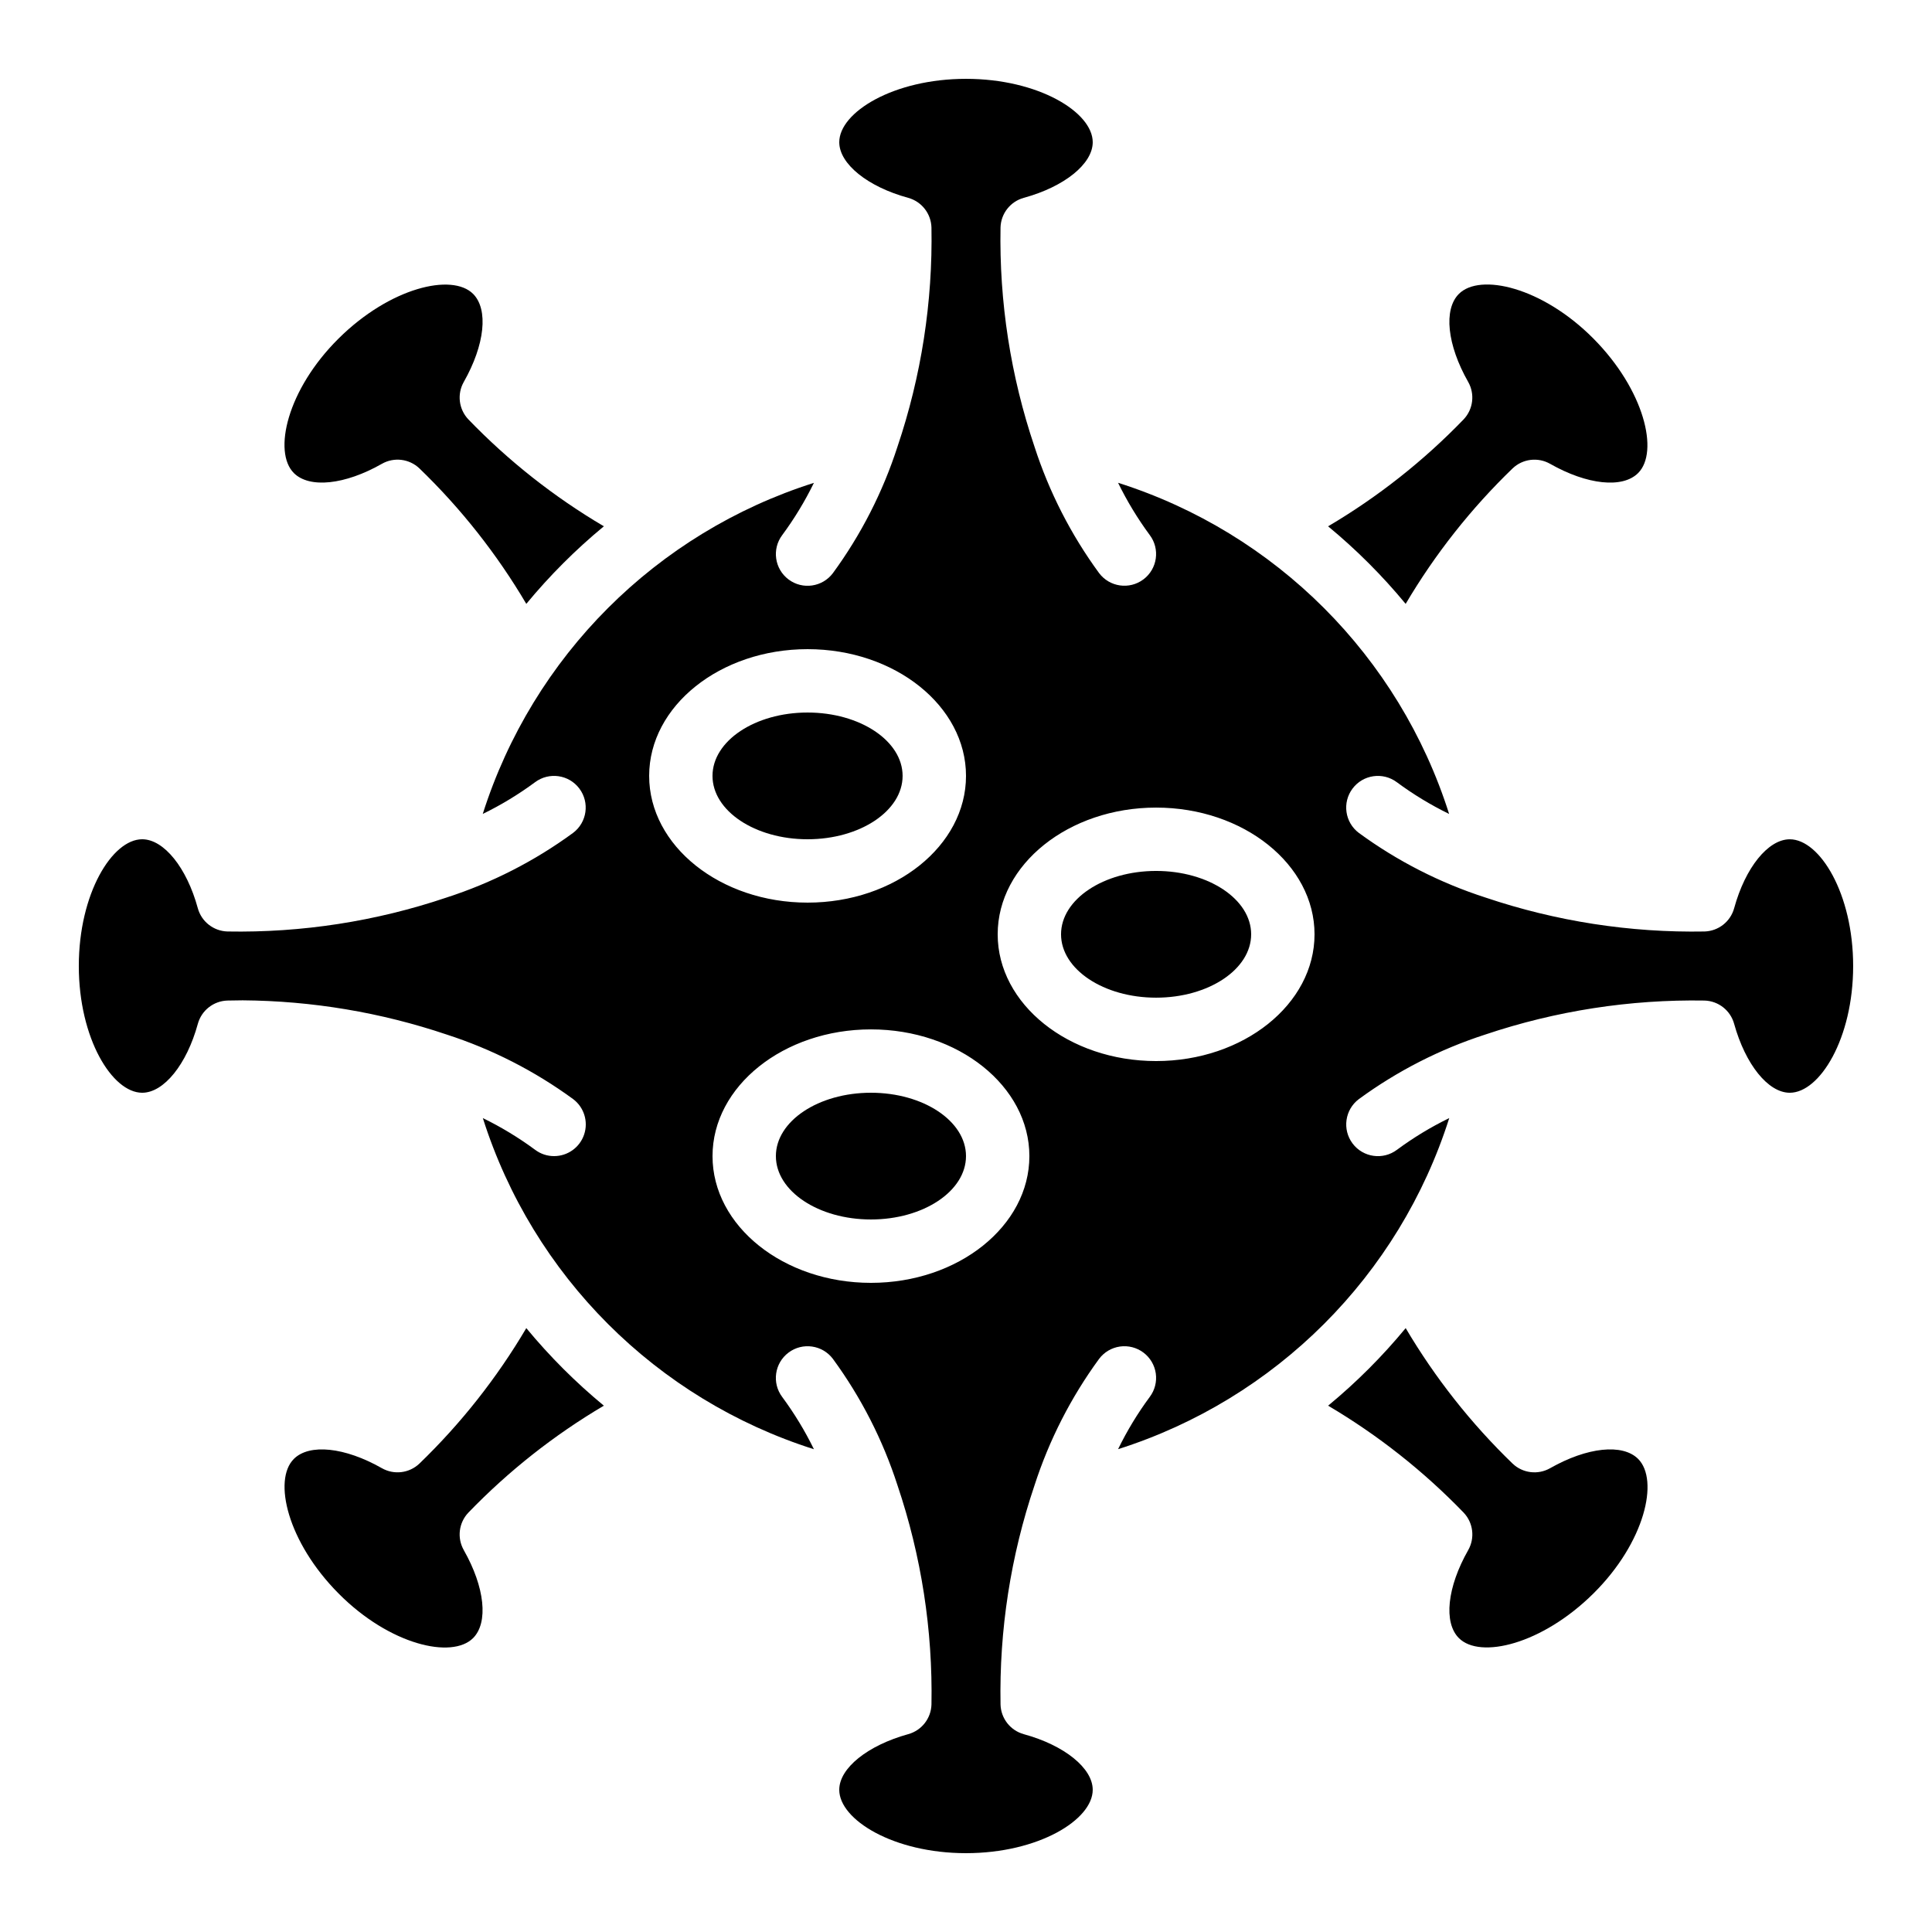 <?xml version="1.0" encoding="UTF-8"?>
<!-- Uploaded to: SVG Find, www.svgrepo.com, Generator: SVG Find Mixer Tools -->
<svg fill="#000000" width="800px" height="800px" version="1.1" viewBox="144 144 512 512" xmlns="http://www.w3.org/2000/svg">
 <g>
  <path d="m304.03 516.52c-7.488-6.184-14.371-13.066-20.555-20.555-7.785 13.199-17.32 25.285-28.348 35.922-2.684 2.539-6.707 3.023-9.918 1.203-9.832-5.594-19.219-6.566-23.336-2.461-5.594 5.594-1.68 22.035 11.855 35.668 13.535 13.637 30.02 17.414 35.637 11.824 4.113-4.113 3.125-13.504-2.461-23.328h0.004c-1.824-3.211-1.336-7.234 1.199-9.914 10.641-11.031 22.723-20.57 35.922-28.359z"/>
  <path d="m400 450.38c0 9.277-11.281 16.793-25.191 16.793-13.914 0-25.191-7.516-25.191-16.793 0-9.273 11.277-16.793 25.191-16.793 13.91 0 25.191 7.519 25.191 16.793"/>
  <path d="m475.57 391.6c0 9.273-11.277 16.793-25.191 16.793-13.91 0-25.191-7.519-25.191-16.793 0-9.273 11.281-16.793 25.191-16.793 13.914 0 25.191 7.519 25.191 16.793"/>
  <path d="m383.2 349.62c0 9.273-11.277 16.793-25.188 16.793-13.914 0-25.191-7.519-25.191-16.793 0-9.273 11.277-16.793 25.191-16.793 13.91 0 25.188 7.519 25.188 16.793"/>
  <path d="m181.68 433.59c5.742 0 11.805-7.508 14.746-18.254 0.973-3.562 4.16-6.07 7.852-6.18 1.336 0 2.68-0.059 4.039-0.059 18.383 0.137 36.629 3.195 54.051 9.066 12.008 3.879 23.324 9.656 33.512 17.105 2.891 2.168 4.07 5.945 2.926 9.371-1.141 3.43-4.352 5.742-7.965 5.742-1.816 0.008-3.586-0.582-5.039-1.68-4.352-3.211-8.984-6.023-13.844-8.395 13.246 41.77 45.969 74.5 87.738 87.754-2.371-4.859-5.18-9.492-8.398-13.84-2.789-3.707-2.043-8.977 1.668-11.766 3.707-2.789 8.977-2.043 11.766 1.668 7.461 10.188 13.242 21.508 17.121 33.527 6.309 18.699 9.352 38.348 8.996 58.078-0.113 3.695-2.625 6.883-6.191 7.852-10.738 2.981-18.246 8.996-18.246 14.738 0 7.926 14.359 16.793 33.586 16.793 19.23 0 33.586-8.867 33.586-16.793 0-5.742-7.508-11.797-18.254-14.738h0.004c-3.562-0.973-6.07-4.16-6.18-7.852-0.359-19.742 2.688-39.398 9.008-58.105 3.883-12.004 9.656-23.316 17.105-33.5 1.336-1.785 3.324-2.961 5.531-3.277 2.203-0.312 4.441 0.262 6.223 1.598 1.781 1.336 2.961 3.324 3.277 5.527 0.312 2.207-0.262 4.445-1.598 6.227-3.219 4.348-6.027 8.984-8.395 13.848 41.77-13.254 74.496-45.973 87.762-87.738-4.863 2.367-9.5 5.176-13.848 8.395-3.707 2.789-8.977 2.043-11.766-1.664-2.789-3.711-2.043-8.98 1.668-11.77 10.18-7.449 21.488-13.223 33.492-17.105 18.715-6.289 38.367-9.336 58.105-9.008 3.691 0.109 6.879 2.617 7.852 6.18 2.988 10.746 9.004 18.254 14.746 18.254 7.926 0 16.793-14.367 16.793-33.586s-8.867-33.586-16.793-33.586c-5.742 0-11.797 7.508-14.738 18.246v-0.004c-0.969 3.566-4.156 6.078-7.852 6.191-19.73 0.352-39.379-2.695-58.078-9.004-12.02-3.879-23.34-9.656-33.527-17.113-3.711-2.781-4.465-8.043-1.68-11.754 2.781-3.711 8.043-4.461 11.754-1.68 4.344 3.219 8.977 6.027 13.84 8.398-13.246-41.773-45.965-74.5-87.73-87.758 2.371 4.859 5.184 9.496 8.395 13.848 2.785 3.711 2.031 8.973-1.68 11.754-3.707 2.785-8.973 2.031-11.754-1.68-7.457-10.188-13.238-21.504-17.121-33.52-6.312-18.695-9.355-38.34-8.992-58.07 0.109-3.691 2.617-6.879 6.18-7.852 10.746-2.938 18.254-8.992 18.254-14.738 0-7.926-14.367-16.793-33.586-16.793s-33.586 8.867-33.586 16.793c0 5.742 7.508 11.805 18.246 14.738h-0.004c3.566 0.969 6.078 4.156 6.191 7.852 0.355 19.738-2.691 39.391-9.004 58.098-3.879 12.012-9.656 23.324-17.113 33.512-2.781 3.707-8.043 4.461-11.754 1.68-3.711-2.785-4.461-8.047-1.68-11.758 3.215-4.348 6.027-8.984 8.398-13.844-41.77 13.25-74.496 45.969-87.758 87.738 4.863-2.371 9.496-5.184 13.848-8.398 3.711-2.781 8.973-2.031 11.754 1.68 2.785 3.711 2.031 8.973-1.68 11.754-10.188 7.461-21.504 13.242-33.52 17.121-18.691 6.312-38.336 9.355-58.062 8.996-3.695-0.109-6.887-2.617-7.859-6.184-2.93-10.746-8.992-18.254-14.738-18.254-7.926 0-16.793 14.359-16.793 33.586 0 19.23 8.867 33.59 16.793 33.59zm268.7-75.57c23.148 0 41.984 15.062 41.984 33.586 0 18.523-18.836 33.586-41.984 33.586-23.148 0-41.984-15.062-41.984-33.586 0-18.523 18.836-33.586 41.984-33.586zm-33.586 92.363c0 18.523-18.836 33.586-41.984 33.586-23.148 0-41.984-15.062-41.984-33.586 0-18.523 18.836-33.586 41.984-33.586 23.148 0 41.984 15.062 41.984 33.586zm-58.777-134.35c23.148 0 41.984 15.062 41.984 33.586 0 18.523-18.836 33.586-41.984 33.586s-41.984-15.062-41.984-33.586c0-18.523 18.832-33.586 41.984-33.586z"/>
  <path d="m495.96 283.48c7.488 6.184 14.371 13.066 20.555 20.555 7.789-13.199 17.328-25.281 28.359-35.922 2.68-2.535 6.703-3.023 9.914-1.199 9.824 5.582 19.211 6.574 23.328 2.453 5.594-5.582 1.68-22.023-11.855-35.652-13.535-13.629-30.035-17.422-35.637-11.832-4.121 4.121-3.125 13.504 2.461 23.336v-0.004c1.82 3.211 1.336 7.234-1.203 9.918-10.637 11.027-22.723 20.562-35.922 28.348z"/>
  <path d="m245.21 266.91c3.211-1.824 7.234-1.336 9.918 1.199 11.031 10.637 20.566 22.723 28.348 35.922 6.184-7.488 13.066-14.371 20.555-20.555-13.199-7.781-25.285-17.316-35.922-28.348-2.535-2.684-3.023-6.707-1.199-9.918 5.582-9.832 6.574-19.219 2.461-23.336-5.582-5.566-22.023-1.68-35.66 11.855-13.637 13.535-17.422 30.043-11.832 35.637 4.121 4.117 13.543 3.125 23.332-2.457z"/>
  <path d="m530.63 578.12c5.602 5.594 22.023 1.68 35.668-11.855s17.414-30.043 11.824-35.637c-4.121-4.113-13.504-3.125-23.328 2.461-3.211 1.824-7.242 1.34-9.926-1.203-11.02-10.645-20.555-22.727-28.348-35.922-6.18 7.492-13.062 14.375-20.555 20.555 13.195 7.793 25.277 17.328 35.922 28.348 2.543 2.684 3.027 6.715 1.203 9.926-5.586 9.824-6.586 19.215-2.461 23.328z"/>
 </g>
</svg>